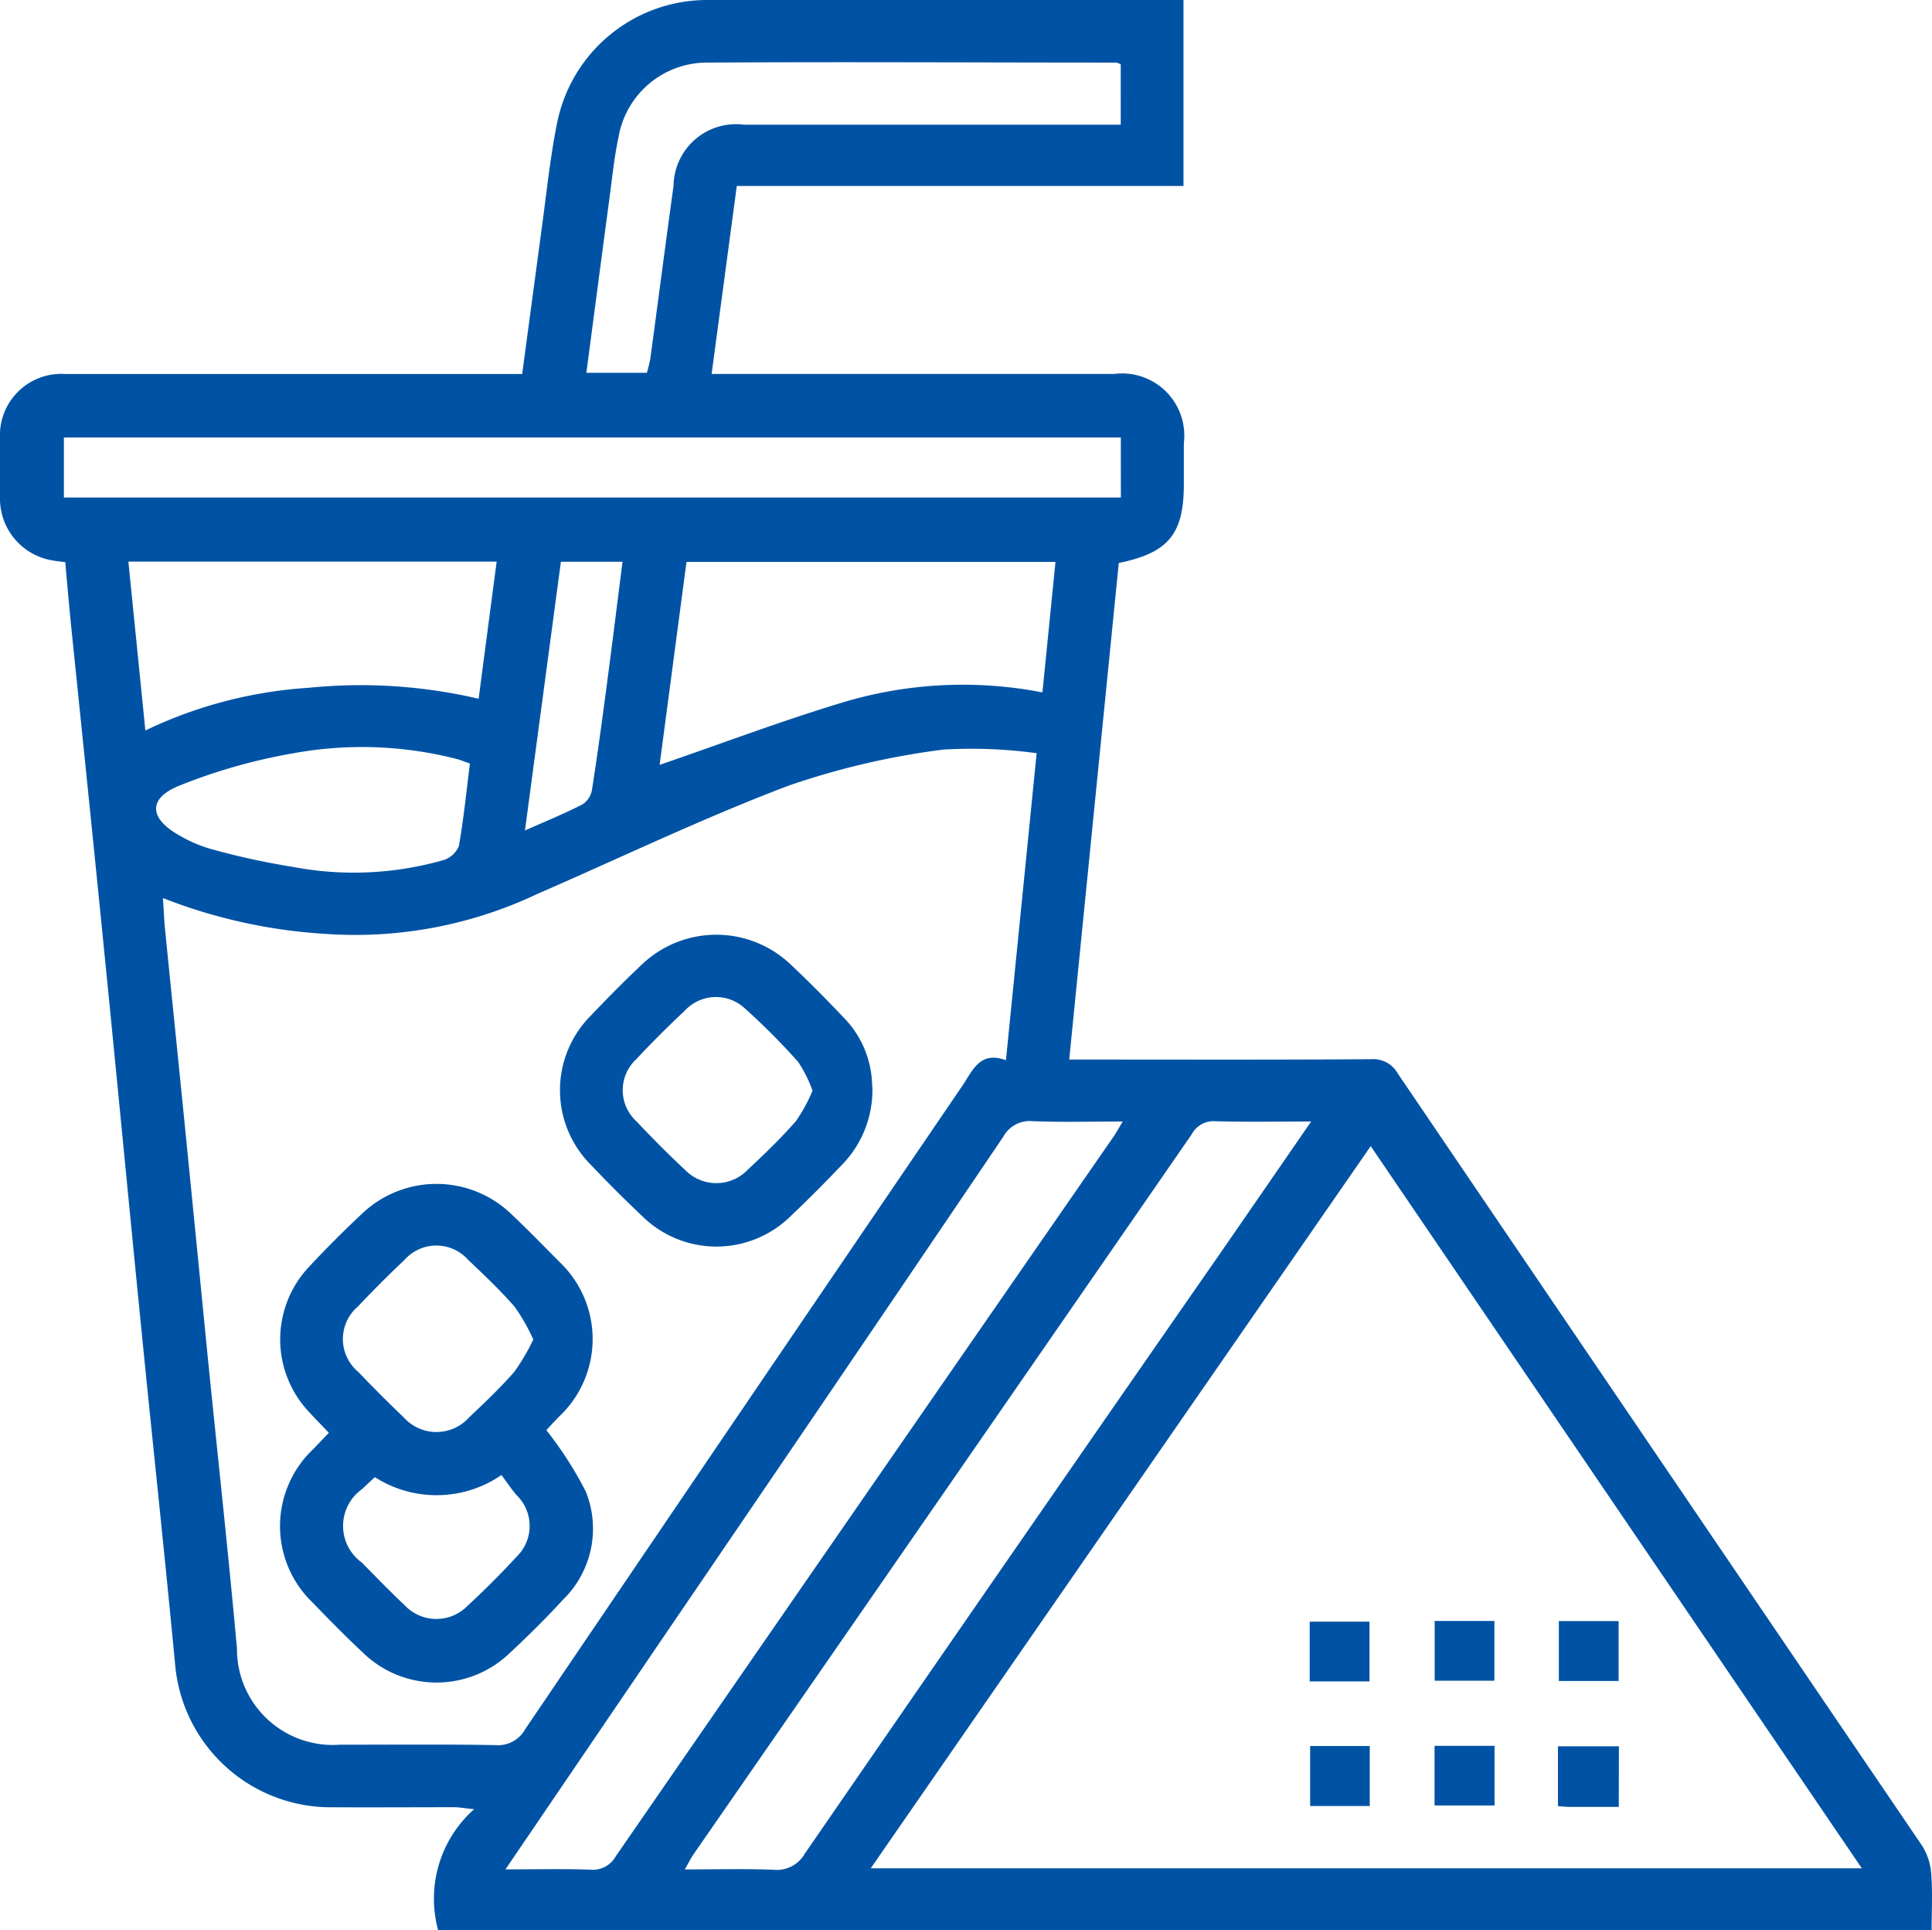 <?xml version="1.0" encoding="UTF-8"?>
<svg xmlns="http://www.w3.org/2000/svg" xmlns:xlink="http://www.w3.org/1999/xlink" id="Group_958" data-name="Group 958" width="44.362" height="44.31" viewBox="0 0 44.362 44.31">
  <defs>
    <clipPath id="clip-path">
      <rect id="Rectangle_360" data-name="Rectangle 360" width="44.362" height="44.31" fill="#0053a4"></rect>
    </clipPath>
  </defs>
  <g id="Group_957" data-name="Group 957" clip-path="url(#clip-path)">
    <path id="Path_5436" data-name="Path 5436" d="M27.175,0V4.27H16.918L16.34,8.585h9.243a1.428,1.428,0,0,1,1.6,1.592c0,.313,0,.626,0,.939,0,1.143-.352,1.576-1.494,1.809l-1.138,11.4h.54c2.131,0,4.262.007,6.393-.008a.644.644,0,0,1,.611.328q6.019,8.87,12.044,17.735a1.4,1.4,0,0,1,.206.653c.032.414.009.832.009,1.282H10.061a2.747,2.747,0,0,1,.825-2.779c-.238-.025-.346-.046-.454-.046-.983,0-1.967.007-2.951,0a3.589,3.589,0,0,1-3.456-3.236c-.244-2.578-.522-5.152-.778-7.728-.282-2.828-.551-5.658-.834-8.486C2.161,19.5,1.9,16.968,1.64,14.437c-.051-.5-.094-1-.142-1.531-.113-.015-.213-.024-.311-.043A1.436,1.436,0,0,1,0,11.443C0,10.982,0,10.52,0,10.058A1.409,1.409,0,0,1,1.5,8.586q4.985,0,9.969,0h.521c.152-1.131.3-2.234.448-3.336.111-.81.193-1.627.354-2.427A3.514,3.514,0,0,1,16.237,0q5.275-.009,10.55,0h.388M3.742,20.62c.018.276.026.493.047.708.134,1.347.273,2.694.408,4.041q.288,2.887.572,5.774c.224,2.235.471,4.469.672,6.706A2.2,2.2,0,0,0,7.8,40.055c1.192,0,2.384-.011,3.576.009a.713.713,0,0,0,.684-.366q5.009-7.392,10.038-14.772c.237-.348.4-.807,1-.585l.705-7.049a11.04,11.04,0,0,0-2.143-.083,17.689,17.689,0,0,0-3.544.825c-1.957.739-3.849,1.651-5.77,2.485a9.755,9.755,0,0,1-4.855.922,12.186,12.186,0,0,1-3.743-.821M19.993,42.893H42.751L31.474,26.313,19.993,42.893M30.1,25.748c-.8,0-1.5.013-2.2-.007a.565.565,0,0,0-.536.3Q21.655,34.3,15.935,42.556c-.07.1-.126.214-.211.362.722,0,1.377-.017,2.031.007a.739.739,0,0,0,.725-.37q4.735-6.872,9.5-13.727c.692-1,1.381-2,2.125-3.079M11.607,42.917c.715,0,1.337-.015,1.957.007a.6.6,0,0,0,.576-.309q5.71-8.267,11.432-16.524c.064-.092.116-.192.207-.343-.73,0-1.4.019-2.061-.008a.694.694,0,0,0-.683.36q-3.816,5.64-7.654,11.266l-3.775,5.551m14.13-32.873H1.467v1.378h24.27ZM24.24,12.9H15.763l-.617,4.66c1.44-.495,2.839-1.025,4.269-1.453a9.564,9.564,0,0,1,4.521-.211l.3-3m-20.9,3.875a10.172,10.172,0,0,1,3.754-.981,11.885,11.885,0,0,1,3.9.252l.414-3.149H2.948l.39,3.878m10.12-8.212h1.395a3.141,3.141,0,0,0,.078-.317c.18-1.326.352-2.654.535-3.979a1.435,1.435,0,0,1,1.622-1.4h8.646V1.478a.374.374,0,0,0-.1-.041c-3.144,0-6.289-.019-9.433,0a2.062,2.062,0,0,0-2,1.72c-.1.465-.145.94-.209,1.411-.176,1.311-.347,2.623-.528,3.991M10.793,17.53c-.12-.041-.2-.075-.286-.1a8.753,8.753,0,0,0-3.762-.138,12.892,12.892,0,0,0-2.637.749c-.715.291-.681.749,0,1.132a3.123,3.123,0,0,0,.733.317,16.8,16.8,0,0,0,1.867.409,7.494,7.494,0,0,0,3.488-.157.559.559,0,0,0,.341-.321c.108-.612.17-1.233.253-1.893m1.262,1.539c.488-.217.914-.39,1.322-.6a.5.5,0,0,0,.218-.33c.129-.822.24-1.648.349-2.473.122-.92.235-1.841.353-2.767H12.879l-.825,6.168" transform="translate(0 0)" fill="#0053a4"></path>
    <path id="Path_5437" data-name="Path 5437" d="M59.933,233.315a8.471,8.471,0,0,1,.9,1.4,2.274,2.274,0,0,1-.516,2.481c-.392.428-.807.837-1.231,1.233a2.425,2.425,0,0,1-3.357,0c-.4-.375-.789-.77-1.172-1.166a2.432,2.432,0,0,1,.021-3.52c.112-.116.223-.233.357-.373-.156-.164-.3-.31-.438-.46a2.428,2.428,0,0,1-.011-3.357q.594-.637,1.232-1.233a2.478,2.478,0,0,1,3.4.022c.378.358.743.732,1.107,1.1a2.441,2.441,0,0,1,0,3.553c-.112.115-.221.233-.289.306m-.308-2.075a4.364,4.364,0,0,0-.425-.747c-.331-.38-.7-.73-1.066-1.076a.977.977,0,0,0-1.467,0c-.368.346-.724.705-1.072,1.071a.983.983,0,0,0,.014,1.5c.339.354.685.7,1.04,1.04a1.008,1.008,0,0,0,1.506,0c.356-.338.714-.675,1.035-1.044a4.649,4.649,0,0,0,.436-.743m-.727,3.11a2.629,2.629,0,0,1-2.911.051c-.091.086-.191.174-.284.268a1.037,1.037,0,0,0-.016,1.692c.324.328.644.661.98.976a1,1,0,0,0,1.443.024c.393-.364.773-.743,1.135-1.136a.983.983,0,0,0,0-1.407c-.135-.158-.251-.333-.352-.467" transform="translate(-47.384 -200.476)" fill="#0053a4"></path>
    <path id="Path_5438" data-name="Path 5438" d="M114.9,183.226a2.458,2.458,0,0,1-.7,1.8c-.381.4-.769.79-1.169,1.169a2.429,2.429,0,0,1-3.423,0q-.6-.568-1.169-1.168a2.424,2.424,0,0,1-.011-3.421c.39-.41.788-.813,1.2-1.2a2.477,2.477,0,0,1,3.369-.007c.425.4.834.81,1.232,1.232a2.282,2.282,0,0,1,.666,1.589m-1.37.1a2.9,2.9,0,0,0-.331-.661,15.671,15.671,0,0,0-1.23-1.234.975.975,0,0,0-1.375.064c-.38.357-.751.725-1.106,1.106a.97.97,0,0,0,.008,1.438c.357.38.725.751,1.107,1.106a1,1,0,0,0,1.445-.007c.381-.356.759-.719,1.1-1.11a3.618,3.618,0,0,0,.382-.7" transform="translate(-94.869 -158.282)" fill="#0053a4"></path>
    <rect id="Rectangle_355" data-name="Rectangle 355" width="1.373" height="1.372" transform="translate(30.073 37.23)" fill="#0053a4"></rect>
    <rect id="Rectangle_356" data-name="Rectangle 356" width="1.371" height="1.372" transform="translate(32.943 37.214)" fill="#0053a4"></rect>
    <rect id="Rectangle_357" data-name="Rectangle 357" width="1.372" height="1.375" transform="translate(35.794 37.217)" fill="#0053a4"></rect>
    <rect id="Rectangle_358" data-name="Rectangle 358" width="1.369" height="1.377" transform="translate(30.083 40.085)" fill="#0053a4"></rect>
    <rect id="Rectangle_359" data-name="Rectangle 359" width="1.377" height="1.369" transform="translate(32.94 40.081)" fill="#0053a4"></rect>
    <path id="Path_5439" data-name="Path 5439" d="M300.951,337.106c-.4,0-.771,0-1.14,0-.071,0-.142-.01-.257-.018v-1.373h1.4Z" transform="translate(-263.781 -295.623)" fill="#0053a4"></path>
  </g>
</svg>
